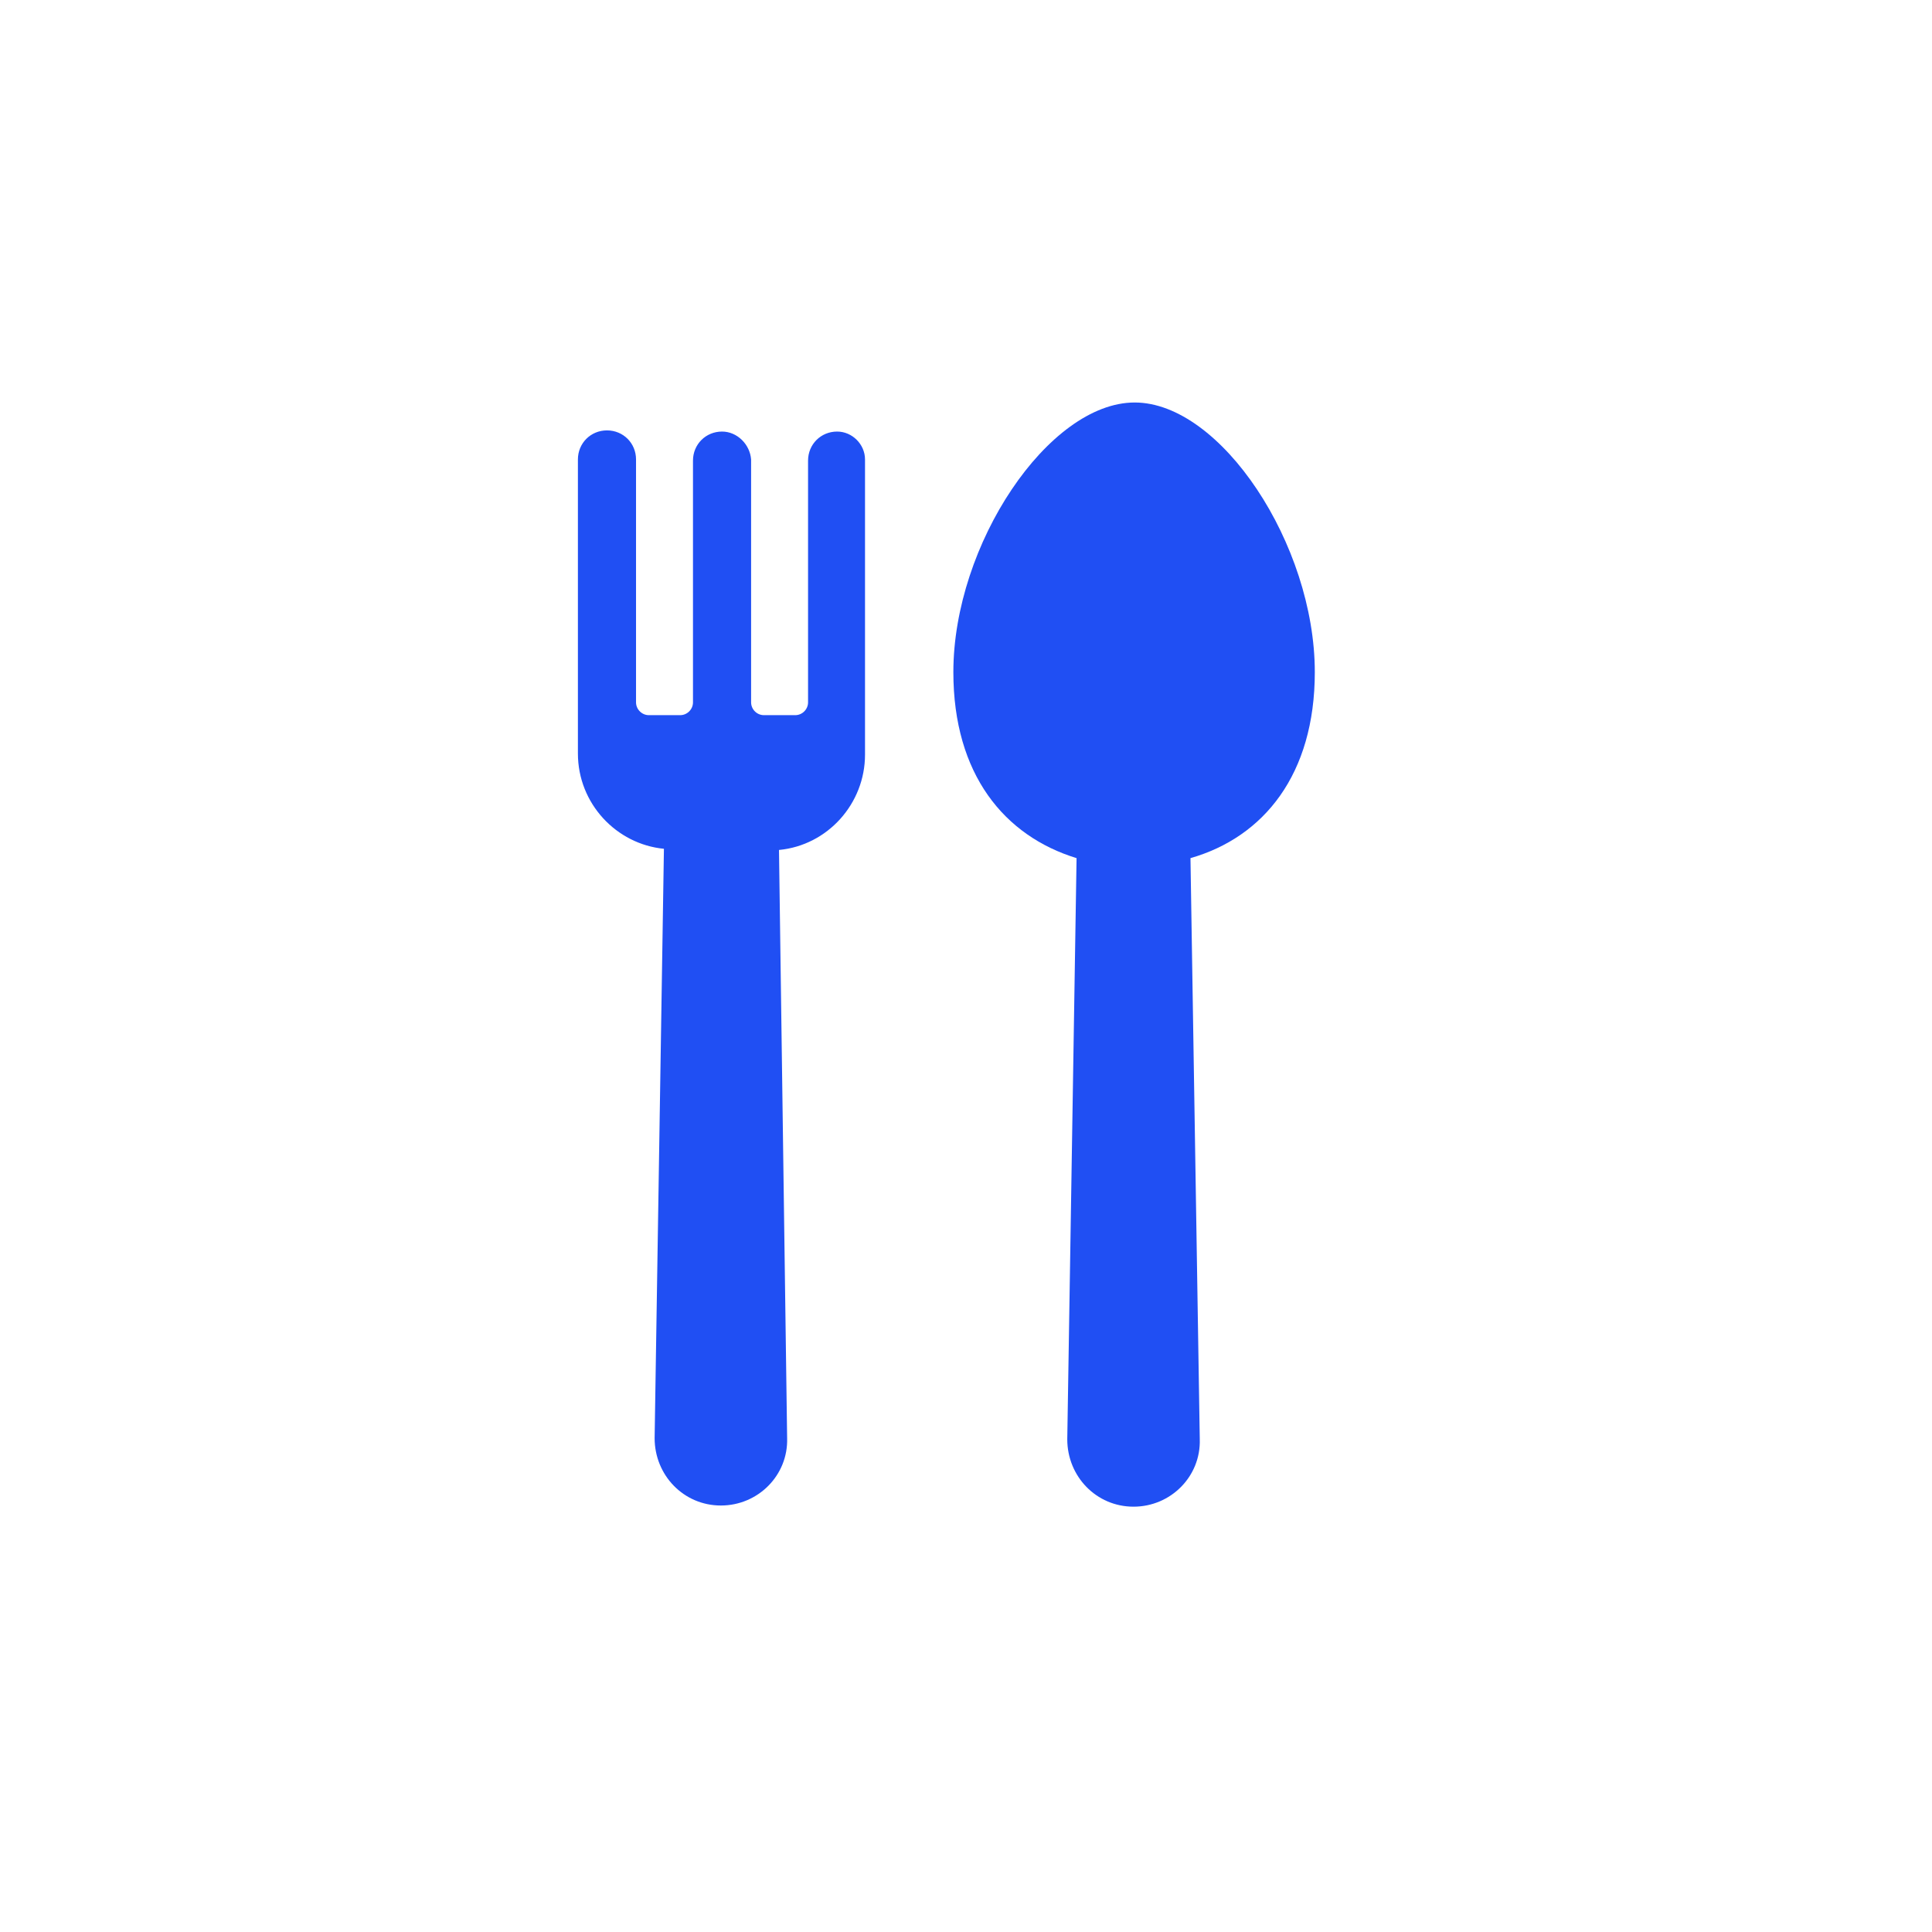 <?xml version="1.0" encoding="UTF-8"?>
<svg xmlns="http://www.w3.org/2000/svg" width="48" height="48" viewBox="0 0 48 48" fill="none">
  <path d="M32.666 16.699C32.666 13.523 30.327 10 28.191 10C26.054 10 23.686 13.523 23.686 16.699C23.686 19.241 24.956 20.771 26.747 21.32L26.516 35.758C26.516 36.682 27.238 37.433 28.162 37.433C29.086 37.433 29.837 36.682 29.808 35.758L29.577 21.32C31.396 20.8 32.666 19.241 32.666 16.699Z" fill="#204FF3"></path>
  <path d="M20.798 10.722C20.394 10.722 20.076 11.039 20.076 11.444V17.45C20.076 17.623 19.932 17.768 19.758 17.768H18.979C18.805 17.768 18.661 17.623 18.661 17.45V11.415C18.632 11.039 18.314 10.722 17.939 10.722C17.535 10.722 17.217 11.039 17.217 11.444V17.45C17.217 17.623 17.073 17.768 16.899 17.768H16.12C15.947 17.768 15.802 17.623 15.802 17.45V11.415C15.802 11.011 15.485 10.693 15.08 10.693C14.676 10.693 14.358 11.011 14.358 11.415V18.721C14.358 19.962 15.311 20.973 16.495 21.088L16.264 35.729C16.264 36.653 16.986 37.404 17.91 37.404C18.834 37.404 19.585 36.653 19.556 35.729L19.354 21.117C20.567 21.002 21.491 19.962 21.491 18.75V11.415C21.491 11.039 21.173 10.722 20.798 10.722Z" fill="#204FF3"></path>
</svg>

